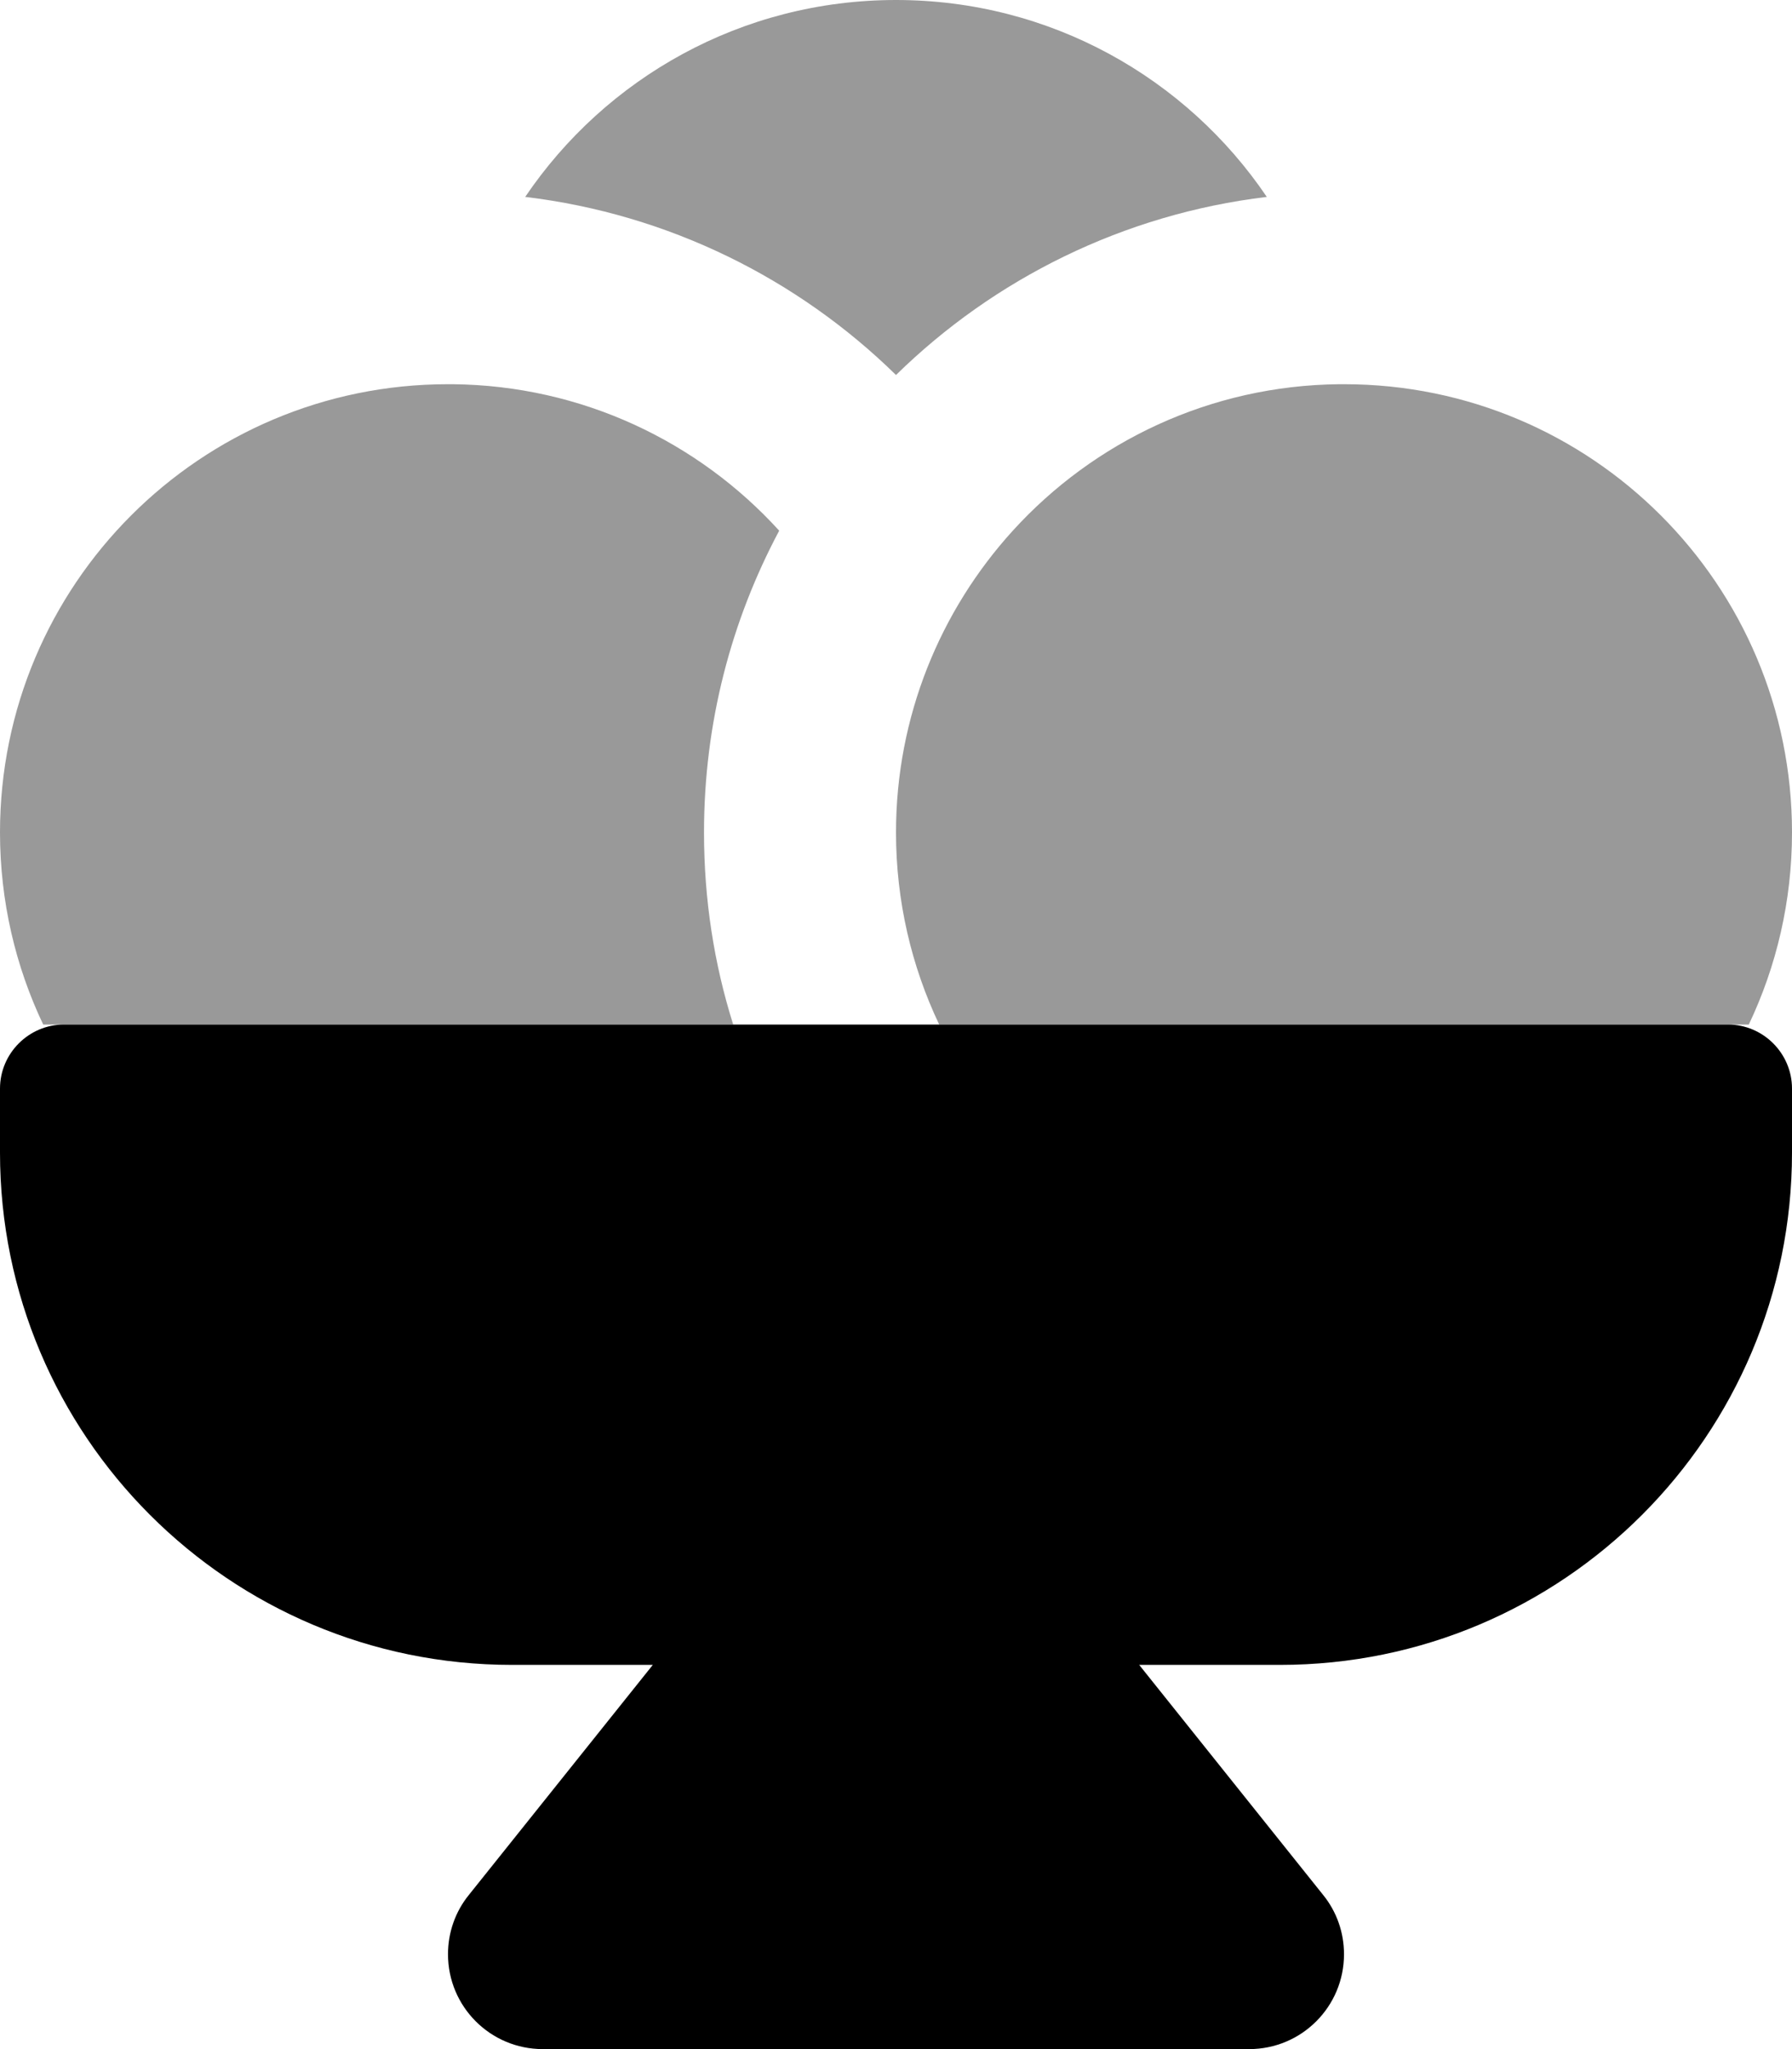 <svg xmlns="http://www.w3.org/2000/svg" viewBox="0 0 448 512"><!--! Font Awesome Pro 7.0.0 by @fontawesome - https://fontawesome.com License - https://fontawesome.com/license (Commercial License) Copyright 2025 Fonticons, Inc. --><path style="fill:currentColor;opacity:.4" d="M0 208c0 17.2 3.9 33.5 10.8 48l172.5 0c-4.8-15.2-7.3-31.3-7.3-48 0-27.3 6.8-52.9 18.8-75.4-20.2-22.2-49.3-36.3-81.7-36.6L112 96C50.1 96 0 146.1 0 208zM131.3 49.2C167.2 53.5 199.5 69.7 224 93.7 248.5 69.7 280.8 53.5 316.7 49.2 296.6 19.5 262.6 0 224 0s-72.6 19.5-92.7 49.2zM224 208c0 17.2 3.9 33.5 10.8 48l202.4 0c6.9-14.5 10.8-30.8 10.8-48 0-61.9-50.1-112-112-112l-1.1 0c-32.4 .3-61.5 14.4-81.7 36.6-18.1 19.9-29.2 46.4-29.2 75.4z"/><path style="fill:currentColor;opacity:1" d="M16 256c-8.8 0-16 7.2-16 16l0 16c0 70.7 57.3 128 128 128l35.2 0-46 57.5c-3.4 4.2-5.2 9.4-5.2 14.8 0 13.1 10.6 23.7 23.7 23.7l176.6 0c13.1 0 23.7-10.6 23.7-23.7 0-5.4-1.8-10.6-5.2-14.8l-46-57.5 35.2 0c70.7 0 128-57.3 128-128l0-16c0-8.8-7.2-16-16-16L16 256z"/></svg>